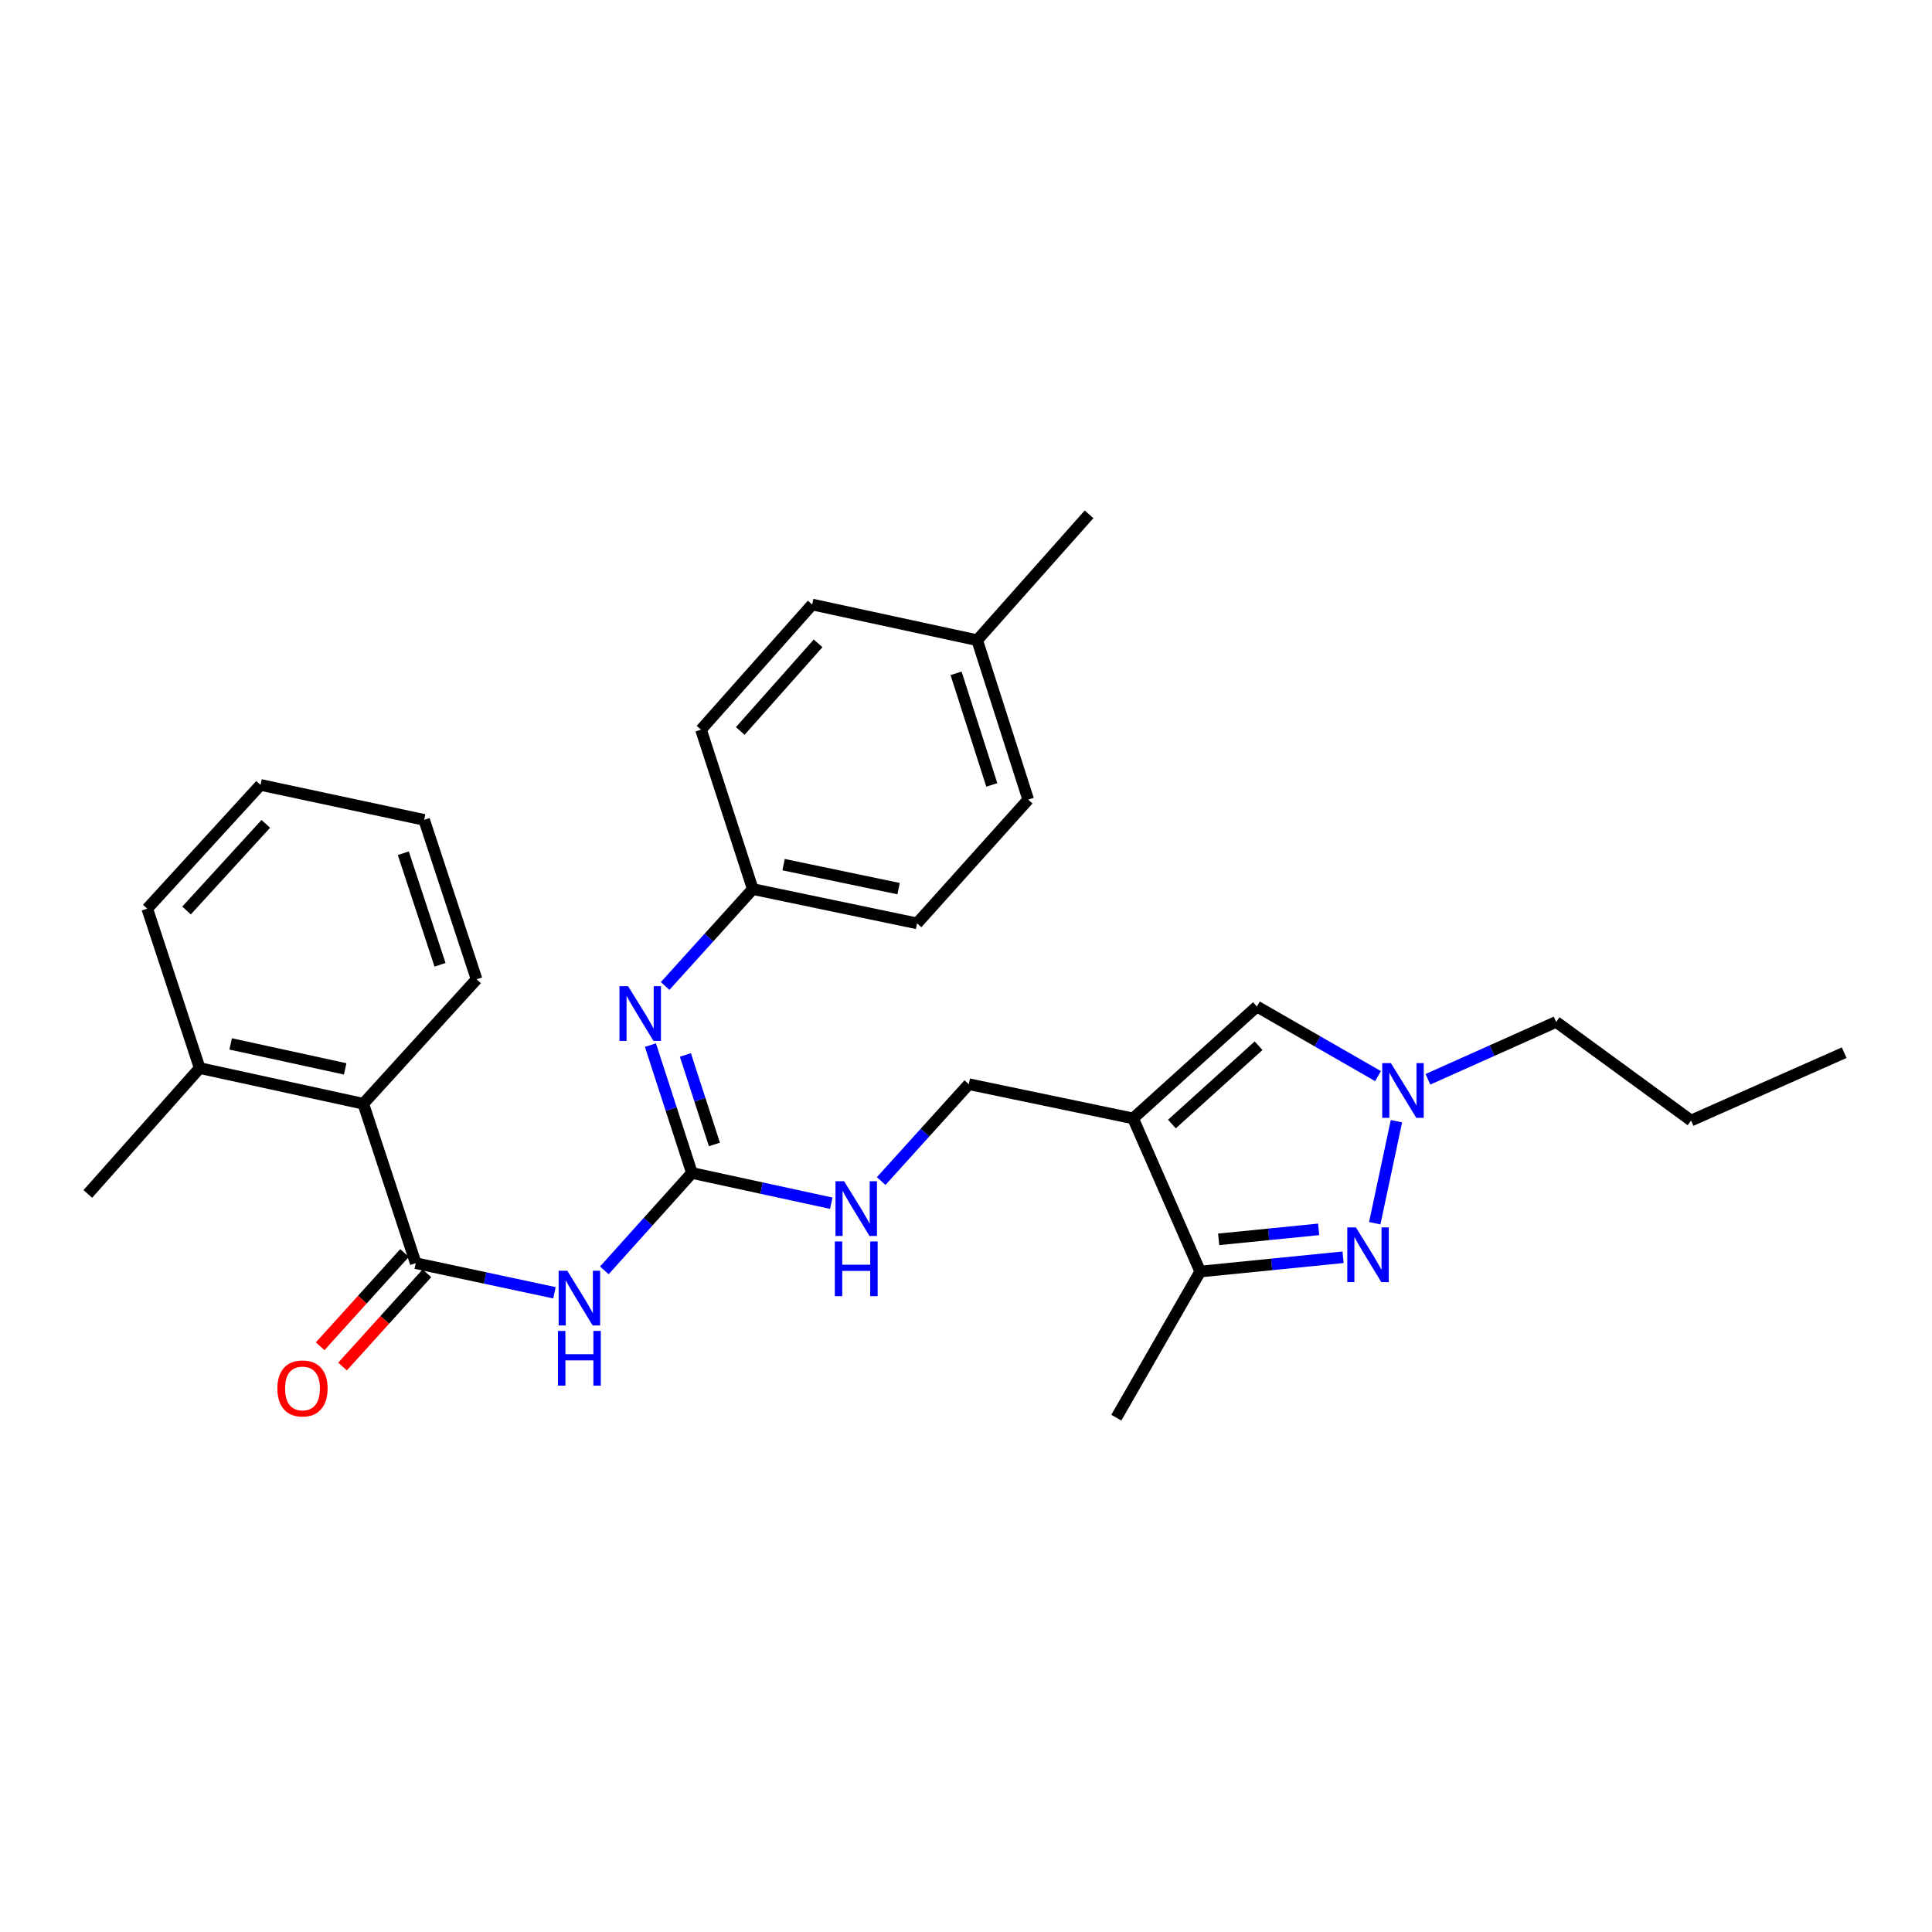<?xml version='1.0' encoding='iso-8859-1'?>
<svg version='1.1' baseProfile='full'
              xmlns='http://www.w3.org/2000/svg'
                      xmlns:rdkit='http://www.rdkit.org/xml'
                      xmlns:xlink='http://www.w3.org/1999/xlink'
                  xml:space='preserve'
width='1000px' height='1000px' viewBox='0 0 1000 1000'>
<!-- END OF HEADER -->
<rect style='opacity:1.0;fill:#FFFFFF;stroke:none' width='1000' height='1000' x='0' y='0'> </rect>
<path class='bond-5' d='M 586.488,578.887 L 621.232,658.148' style='fill:none;fill-rule:evenodd;stroke:#000000;stroke-width:6px;stroke-linecap:butt;stroke-linejoin:miter;stroke-opacity:1' />
<path class='bond-6' d='M 586.488,578.887 L 650.557,520.977' style='fill:none;fill-rule:evenodd;stroke:#000000;stroke-width:6px;stroke-linecap:butt;stroke-linejoin:miter;stroke-opacity:1' />
<path class='bond-6' d='M 606.582,581.8 L 651.431,541.263' style='fill:none;fill-rule:evenodd;stroke:#000000;stroke-width:6px;stroke-linecap:butt;stroke-linejoin:miter;stroke-opacity:1' />
<path class='bond-10' d='M 586.488,578.887 L 501.451,561.168' style='fill:none;fill-rule:evenodd;stroke:#000000;stroke-width:6px;stroke-linecap:butt;stroke-linejoin:miter;stroke-opacity:1' />
<path class='bond-0' d='M 695.171,650.762 L 658.202,654.455' style='fill:none;fill-rule:evenodd;stroke:#0000FF;stroke-width:6px;stroke-linecap:butt;stroke-linejoin:miter;stroke-opacity:1' />
<path class='bond-0' d='M 658.202,654.455 L 621.232,658.148' style='fill:none;fill-rule:evenodd;stroke:#000000;stroke-width:6px;stroke-linecap:butt;stroke-linejoin:miter;stroke-opacity:1' />
<path class='bond-0' d='M 682.526,636.312 L 656.648,638.898' style='fill:none;fill-rule:evenodd;stroke:#0000FF;stroke-width:6px;stroke-linecap:butt;stroke-linejoin:miter;stroke-opacity:1' />
<path class='bond-0' d='M 656.648,638.898 L 630.769,641.483' style='fill:none;fill-rule:evenodd;stroke:#000000;stroke-width:6px;stroke-linecap:butt;stroke-linejoin:miter;stroke-opacity:1' />
<path class='bond-29' d='M 711.567,633.137 L 722.794,580.333' style='fill:none;fill-rule:evenodd;stroke:#0000FF;stroke-width:6px;stroke-linecap:butt;stroke-linejoin:miter;stroke-opacity:1' />
<path class='bond-1' d='M 312.806,657.532 L 335.468,632.329' style='fill:none;fill-rule:evenodd;stroke:#0000FF;stroke-width:6px;stroke-linecap:butt;stroke-linejoin:miter;stroke-opacity:1' />
<path class='bond-1' d='M 335.468,632.329 L 358.129,607.126' style='fill:none;fill-rule:evenodd;stroke:#000000;stroke-width:6px;stroke-linecap:butt;stroke-linejoin:miter;stroke-opacity:1' />
<path class='bond-2' d='M 286.983,669.142 L 251.082,661.474' style='fill:none;fill-rule:evenodd;stroke:#0000FF;stroke-width:6px;stroke-linecap:butt;stroke-linejoin:miter;stroke-opacity:1' />
<path class='bond-2' d='M 251.082,661.474 L 215.182,653.805' style='fill:none;fill-rule:evenodd;stroke:#000000;stroke-width:6px;stroke-linecap:butt;stroke-linejoin:miter;stroke-opacity:1' />
<path class='bond-8' d='M 215.182,653.805 L 188.037,571.296' style='fill:none;fill-rule:evenodd;stroke:#000000;stroke-width:6px;stroke-linecap:butt;stroke-linejoin:miter;stroke-opacity:1' />
<path class='bond-11' d='M 209.385,648.56 L 187.545,672.694' style='fill:none;fill-rule:evenodd;stroke:#000000;stroke-width:6px;stroke-linecap:butt;stroke-linejoin:miter;stroke-opacity:1' />
<path class='bond-11' d='M 187.545,672.694 L 165.706,696.829' style='fill:none;fill-rule:evenodd;stroke:#FF0000;stroke-width:6px;stroke-linecap:butt;stroke-linejoin:miter;stroke-opacity:1' />
<path class='bond-11' d='M 220.978,659.051 L 199.138,683.185' style='fill:none;fill-rule:evenodd;stroke:#000000;stroke-width:6px;stroke-linecap:butt;stroke-linejoin:miter;stroke-opacity:1' />
<path class='bond-11' d='M 199.138,683.185 L 177.299,707.319' style='fill:none;fill-rule:evenodd;stroke:#FF0000;stroke-width:6px;stroke-linecap:butt;stroke-linejoin:miter;stroke-opacity:1' />
<path class='bond-3' d='M 358.129,607.126 L 394.199,614.954' style='fill:none;fill-rule:evenodd;stroke:#000000;stroke-width:6px;stroke-linecap:butt;stroke-linejoin:miter;stroke-opacity:1' />
<path class='bond-3' d='M 394.199,614.954 L 430.268,622.781' style='fill:none;fill-rule:evenodd;stroke:#0000FF;stroke-width:6px;stroke-linecap:butt;stroke-linejoin:miter;stroke-opacity:1' />
<path class='bond-7' d='M 358.129,607.126 L 347.396,574.036' style='fill:none;fill-rule:evenodd;stroke:#000000;stroke-width:6px;stroke-linecap:butt;stroke-linejoin:miter;stroke-opacity:1' />
<path class='bond-7' d='M 347.396,574.036 L 336.664,540.945' style='fill:none;fill-rule:evenodd;stroke:#0000FF;stroke-width:6px;stroke-linecap:butt;stroke-linejoin:miter;stroke-opacity:1' />
<path class='bond-7' d='M 369.782,592.375 L 362.269,569.212' style='fill:none;fill-rule:evenodd;stroke:#000000;stroke-width:6px;stroke-linecap:butt;stroke-linejoin:miter;stroke-opacity:1' />
<path class='bond-7' d='M 362.269,569.212 L 354.756,546.048' style='fill:none;fill-rule:evenodd;stroke:#0000FF;stroke-width:6px;stroke-linecap:butt;stroke-linejoin:miter;stroke-opacity:1' />
<path class='bond-4' d='M 713.258,556.995 L 681.907,538.986' style='fill:none;fill-rule:evenodd;stroke:#0000FF;stroke-width:6px;stroke-linecap:butt;stroke-linejoin:miter;stroke-opacity:1' />
<path class='bond-4' d='M 681.907,538.986 L 650.557,520.977' style='fill:none;fill-rule:evenodd;stroke:#000000;stroke-width:6px;stroke-linecap:butt;stroke-linejoin:miter;stroke-opacity:1' />
<path class='bond-15' d='M 739.09,558.64 L 772.273,543.796' style='fill:none;fill-rule:evenodd;stroke:#0000FF;stroke-width:6px;stroke-linecap:butt;stroke-linejoin:miter;stroke-opacity:1' />
<path class='bond-15' d='M 772.273,543.796 L 805.457,528.951' style='fill:none;fill-rule:evenodd;stroke:#000000;stroke-width:6px;stroke-linecap:butt;stroke-linejoin:miter;stroke-opacity:1' />
<path class='bond-20' d='M 621.232,658.148 L 577.81,733.787' style='fill:none;fill-rule:evenodd;stroke:#000000;stroke-width:6px;stroke-linecap:butt;stroke-linejoin:miter;stroke-opacity:1' />
<path class='bond-13' d='M 344.279,510.338 L 366.957,485.26' style='fill:none;fill-rule:evenodd;stroke:#0000FF;stroke-width:6px;stroke-linecap:butt;stroke-linejoin:miter;stroke-opacity:1' />
<path class='bond-13' d='M 366.957,485.26 L 389.634,460.183' style='fill:none;fill-rule:evenodd;stroke:#000000;stroke-width:6px;stroke-linecap:butt;stroke-linejoin:miter;stroke-opacity:1' />
<path class='bond-12' d='M 188.037,571.296 L 103.356,552.838' style='fill:none;fill-rule:evenodd;stroke:#000000;stroke-width:6px;stroke-linecap:butt;stroke-linejoin:miter;stroke-opacity:1' />
<path class='bond-12' d='M 178.665,553.251 L 119.388,540.33' style='fill:none;fill-rule:evenodd;stroke:#000000;stroke-width:6px;stroke-linecap:butt;stroke-linejoin:miter;stroke-opacity:1' />
<path class='bond-21' d='M 188.037,571.296 L 246.678,506.871' style='fill:none;fill-rule:evenodd;stroke:#000000;stroke-width:6px;stroke-linecap:butt;stroke-linejoin:miter;stroke-opacity:1' />
<path class='bond-9' d='M 456.095,611.31 L 478.773,586.239' style='fill:none;fill-rule:evenodd;stroke:#0000FF;stroke-width:6px;stroke-linecap:butt;stroke-linejoin:miter;stroke-opacity:1' />
<path class='bond-9' d='M 478.773,586.239 L 501.451,561.168' style='fill:none;fill-rule:evenodd;stroke:#000000;stroke-width:6px;stroke-linecap:butt;stroke-linejoin:miter;stroke-opacity:1' />
<path class='bond-22' d='M 103.356,552.838 L 45.455,617.984' style='fill:none;fill-rule:evenodd;stroke:#000000;stroke-width:6px;stroke-linecap:butt;stroke-linejoin:miter;stroke-opacity:1' />
<path class='bond-23' d='M 103.356,552.838 L 76.221,470.328' style='fill:none;fill-rule:evenodd;stroke:#000000;stroke-width:6px;stroke-linecap:butt;stroke-linejoin:miter;stroke-opacity:1' />
<path class='bond-16' d='M 389.634,460.183 L 362.837,377.682' style='fill:none;fill-rule:evenodd;stroke:#000000;stroke-width:6px;stroke-linecap:butt;stroke-linejoin:miter;stroke-opacity:1' />
<path class='bond-17' d='M 389.634,460.183 L 474.671,477.929' style='fill:none;fill-rule:evenodd;stroke:#000000;stroke-width:6px;stroke-linecap:butt;stroke-linejoin:miter;stroke-opacity:1' />
<path class='bond-17' d='M 405.584,447.539 L 465.11,459.961' style='fill:none;fill-rule:evenodd;stroke:#000000;stroke-width:6px;stroke-linecap:butt;stroke-linejoin:miter;stroke-opacity:1' />
<path class='bond-14' d='M 505.794,331.367 L 532.2,413.877' style='fill:none;fill-rule:evenodd;stroke:#000000;stroke-width:6px;stroke-linecap:butt;stroke-linejoin:miter;stroke-opacity:1' />
<path class='bond-14' d='M 494.863,348.509 L 513.348,406.266' style='fill:none;fill-rule:evenodd;stroke:#000000;stroke-width:6px;stroke-linecap:butt;stroke-linejoin:miter;stroke-opacity:1' />
<path class='bond-24' d='M 505.794,331.367 L 563.695,266.213' style='fill:none;fill-rule:evenodd;stroke:#000000;stroke-width:6px;stroke-linecap:butt;stroke-linejoin:miter;stroke-opacity:1' />
<path class='bond-30' d='M 505.794,331.367 L 420.383,312.901' style='fill:none;fill-rule:evenodd;stroke:#000000;stroke-width:6px;stroke-linecap:butt;stroke-linejoin:miter;stroke-opacity:1' />
<path class='bond-25' d='M 805.457,528.951 L 875.293,579.982' style='fill:none;fill-rule:evenodd;stroke:#000000;stroke-width:6px;stroke-linecap:butt;stroke-linejoin:miter;stroke-opacity:1' />
<path class='bond-18' d='M 362.837,377.682 L 420.383,312.901' style='fill:none;fill-rule:evenodd;stroke:#000000;stroke-width:6px;stroke-linecap:butt;stroke-linejoin:miter;stroke-opacity:1' />
<path class='bond-18' d='M 383.158,378.348 L 423.44,333.001' style='fill:none;fill-rule:evenodd;stroke:#000000;stroke-width:6px;stroke-linecap:butt;stroke-linejoin:miter;stroke-opacity:1' />
<path class='bond-19' d='M 474.671,477.929 L 532.2,413.877' style='fill:none;fill-rule:evenodd;stroke:#000000;stroke-width:6px;stroke-linecap:butt;stroke-linejoin:miter;stroke-opacity:1' />
<path class='bond-26' d='M 246.678,506.871 L 219.533,424.361' style='fill:none;fill-rule:evenodd;stroke:#000000;stroke-width:6px;stroke-linecap:butt;stroke-linejoin:miter;stroke-opacity:1' />
<path class='bond-26' d='M 227.754,499.38 L 208.753,441.624' style='fill:none;fill-rule:evenodd;stroke:#000000;stroke-width:6px;stroke-linecap:butt;stroke-linejoin:miter;stroke-opacity:1' />
<path class='bond-31' d='M 76.221,470.328 L 134.844,406.268' style='fill:none;fill-rule:evenodd;stroke:#000000;stroke-width:6px;stroke-linecap:butt;stroke-linejoin:miter;stroke-opacity:1' />
<path class='bond-31' d='M 96.549,471.274 L 137.584,426.432' style='fill:none;fill-rule:evenodd;stroke:#000000;stroke-width:6px;stroke-linecap:butt;stroke-linejoin:miter;stroke-opacity:1' />
<path class='bond-27' d='M 875.293,579.982 L 954.545,544.873' style='fill:none;fill-rule:evenodd;stroke:#000000;stroke-width:6px;stroke-linecap:butt;stroke-linejoin:miter;stroke-opacity:1' />
<path class='bond-28' d='M 219.533,424.361 L 134.844,406.268' style='fill:none;fill-rule:evenodd;stroke:#000000;stroke-width:6px;stroke-linecap:butt;stroke-linejoin:miter;stroke-opacity:1' />
<path  class='atom-1' d='M 701.834 635.311
L 711.114 650.311
Q 712.034 651.791, 713.514 654.471
Q 714.994 657.151, 715.074 657.311
L 715.074 635.311
L 718.834 635.311
L 718.834 663.631
L 714.954 663.631
L 704.994 647.231
Q 703.834 645.311, 702.594 643.111
Q 701.394 640.911, 701.034 640.231
L 701.034 663.631
L 697.354 663.631
L 697.354 635.311
L 701.834 635.311
' fill='#0000FF'/>
<path  class='atom-2' d='M 293.629 657.739
L 302.909 672.739
Q 303.829 674.219, 305.309 676.899
Q 306.789 679.579, 306.869 679.739
L 306.869 657.739
L 310.629 657.739
L 310.629 686.059
L 306.749 686.059
L 296.789 669.659
Q 295.629 667.739, 294.389 665.539
Q 293.189 663.339, 292.829 662.659
L 292.829 686.059
L 289.149 686.059
L 289.149 657.739
L 293.629 657.739
' fill='#0000FF'/>
<path  class='atom-2' d='M 288.809 688.891
L 292.649 688.891
L 292.649 700.931
L 307.129 700.931
L 307.129 688.891
L 310.969 688.891
L 310.969 717.211
L 307.129 717.211
L 307.129 704.131
L 292.649 704.131
L 292.649 717.211
L 288.809 717.211
L 288.809 688.891
' fill='#0000FF'/>
<path  class='atom-5' d='M 719.918 550.256
L 729.198 565.256
Q 730.118 566.736, 731.598 569.416
Q 733.078 572.096, 733.158 572.256
L 733.158 550.256
L 736.918 550.256
L 736.918 578.576
L 733.038 578.576
L 723.078 562.176
Q 721.918 560.256, 720.678 558.056
Q 719.478 555.856, 719.118 555.176
L 719.118 578.576
L 715.438 578.576
L 715.438 550.256
L 719.918 550.256
' fill='#0000FF'/>
<path  class='atom-8' d='M 325.107 510.457
L 334.387 525.457
Q 335.307 526.937, 336.787 529.617
Q 338.267 532.297, 338.347 532.457
L 338.347 510.457
L 342.107 510.457
L 342.107 538.777
L 338.227 538.777
L 328.267 522.377
Q 327.107 520.457, 325.867 518.257
Q 324.667 516.057, 324.307 515.377
L 324.307 538.777
L 320.627 538.777
L 320.627 510.457
L 325.107 510.457
' fill='#0000FF'/>
<path  class='atom-10' d='M 436.924 611.424
L 446.204 626.424
Q 447.124 627.904, 448.604 630.584
Q 450.084 633.264, 450.164 633.424
L 450.164 611.424
L 453.924 611.424
L 453.924 639.744
L 450.044 639.744
L 440.084 623.344
Q 438.924 621.424, 437.684 619.224
Q 436.484 617.024, 436.124 616.344
L 436.124 639.744
L 432.444 639.744
L 432.444 611.424
L 436.924 611.424
' fill='#0000FF'/>
<path  class='atom-10' d='M 432.104 642.576
L 435.944 642.576
L 435.944 654.616
L 450.424 654.616
L 450.424 642.576
L 454.264 642.576
L 454.264 670.896
L 450.424 670.896
L 450.424 657.816
L 435.944 657.816
L 435.944 670.896
L 432.104 670.896
L 432.104 642.576
' fill='#0000FF'/>
<path  class='atom-12' d='M 143.568 718.658
Q 143.568 711.858, 146.928 708.058
Q 150.288 704.258, 156.568 704.258
Q 162.848 704.258, 166.208 708.058
Q 169.568 711.858, 169.568 718.658
Q 169.568 725.538, 166.168 729.458
Q 162.768 733.338, 156.568 733.338
Q 150.328 733.338, 146.928 729.458
Q 143.568 725.578, 143.568 718.658
M 156.568 730.138
Q 160.888 730.138, 163.208 727.258
Q 165.568 724.338, 165.568 718.658
Q 165.568 713.098, 163.208 710.298
Q 160.888 707.458, 156.568 707.458
Q 152.248 707.458, 149.888 710.258
Q 147.568 713.058, 147.568 718.658
Q 147.568 724.378, 149.888 727.258
Q 152.248 730.138, 156.568 730.138
' fill='#FF0000'/>
</svg>
